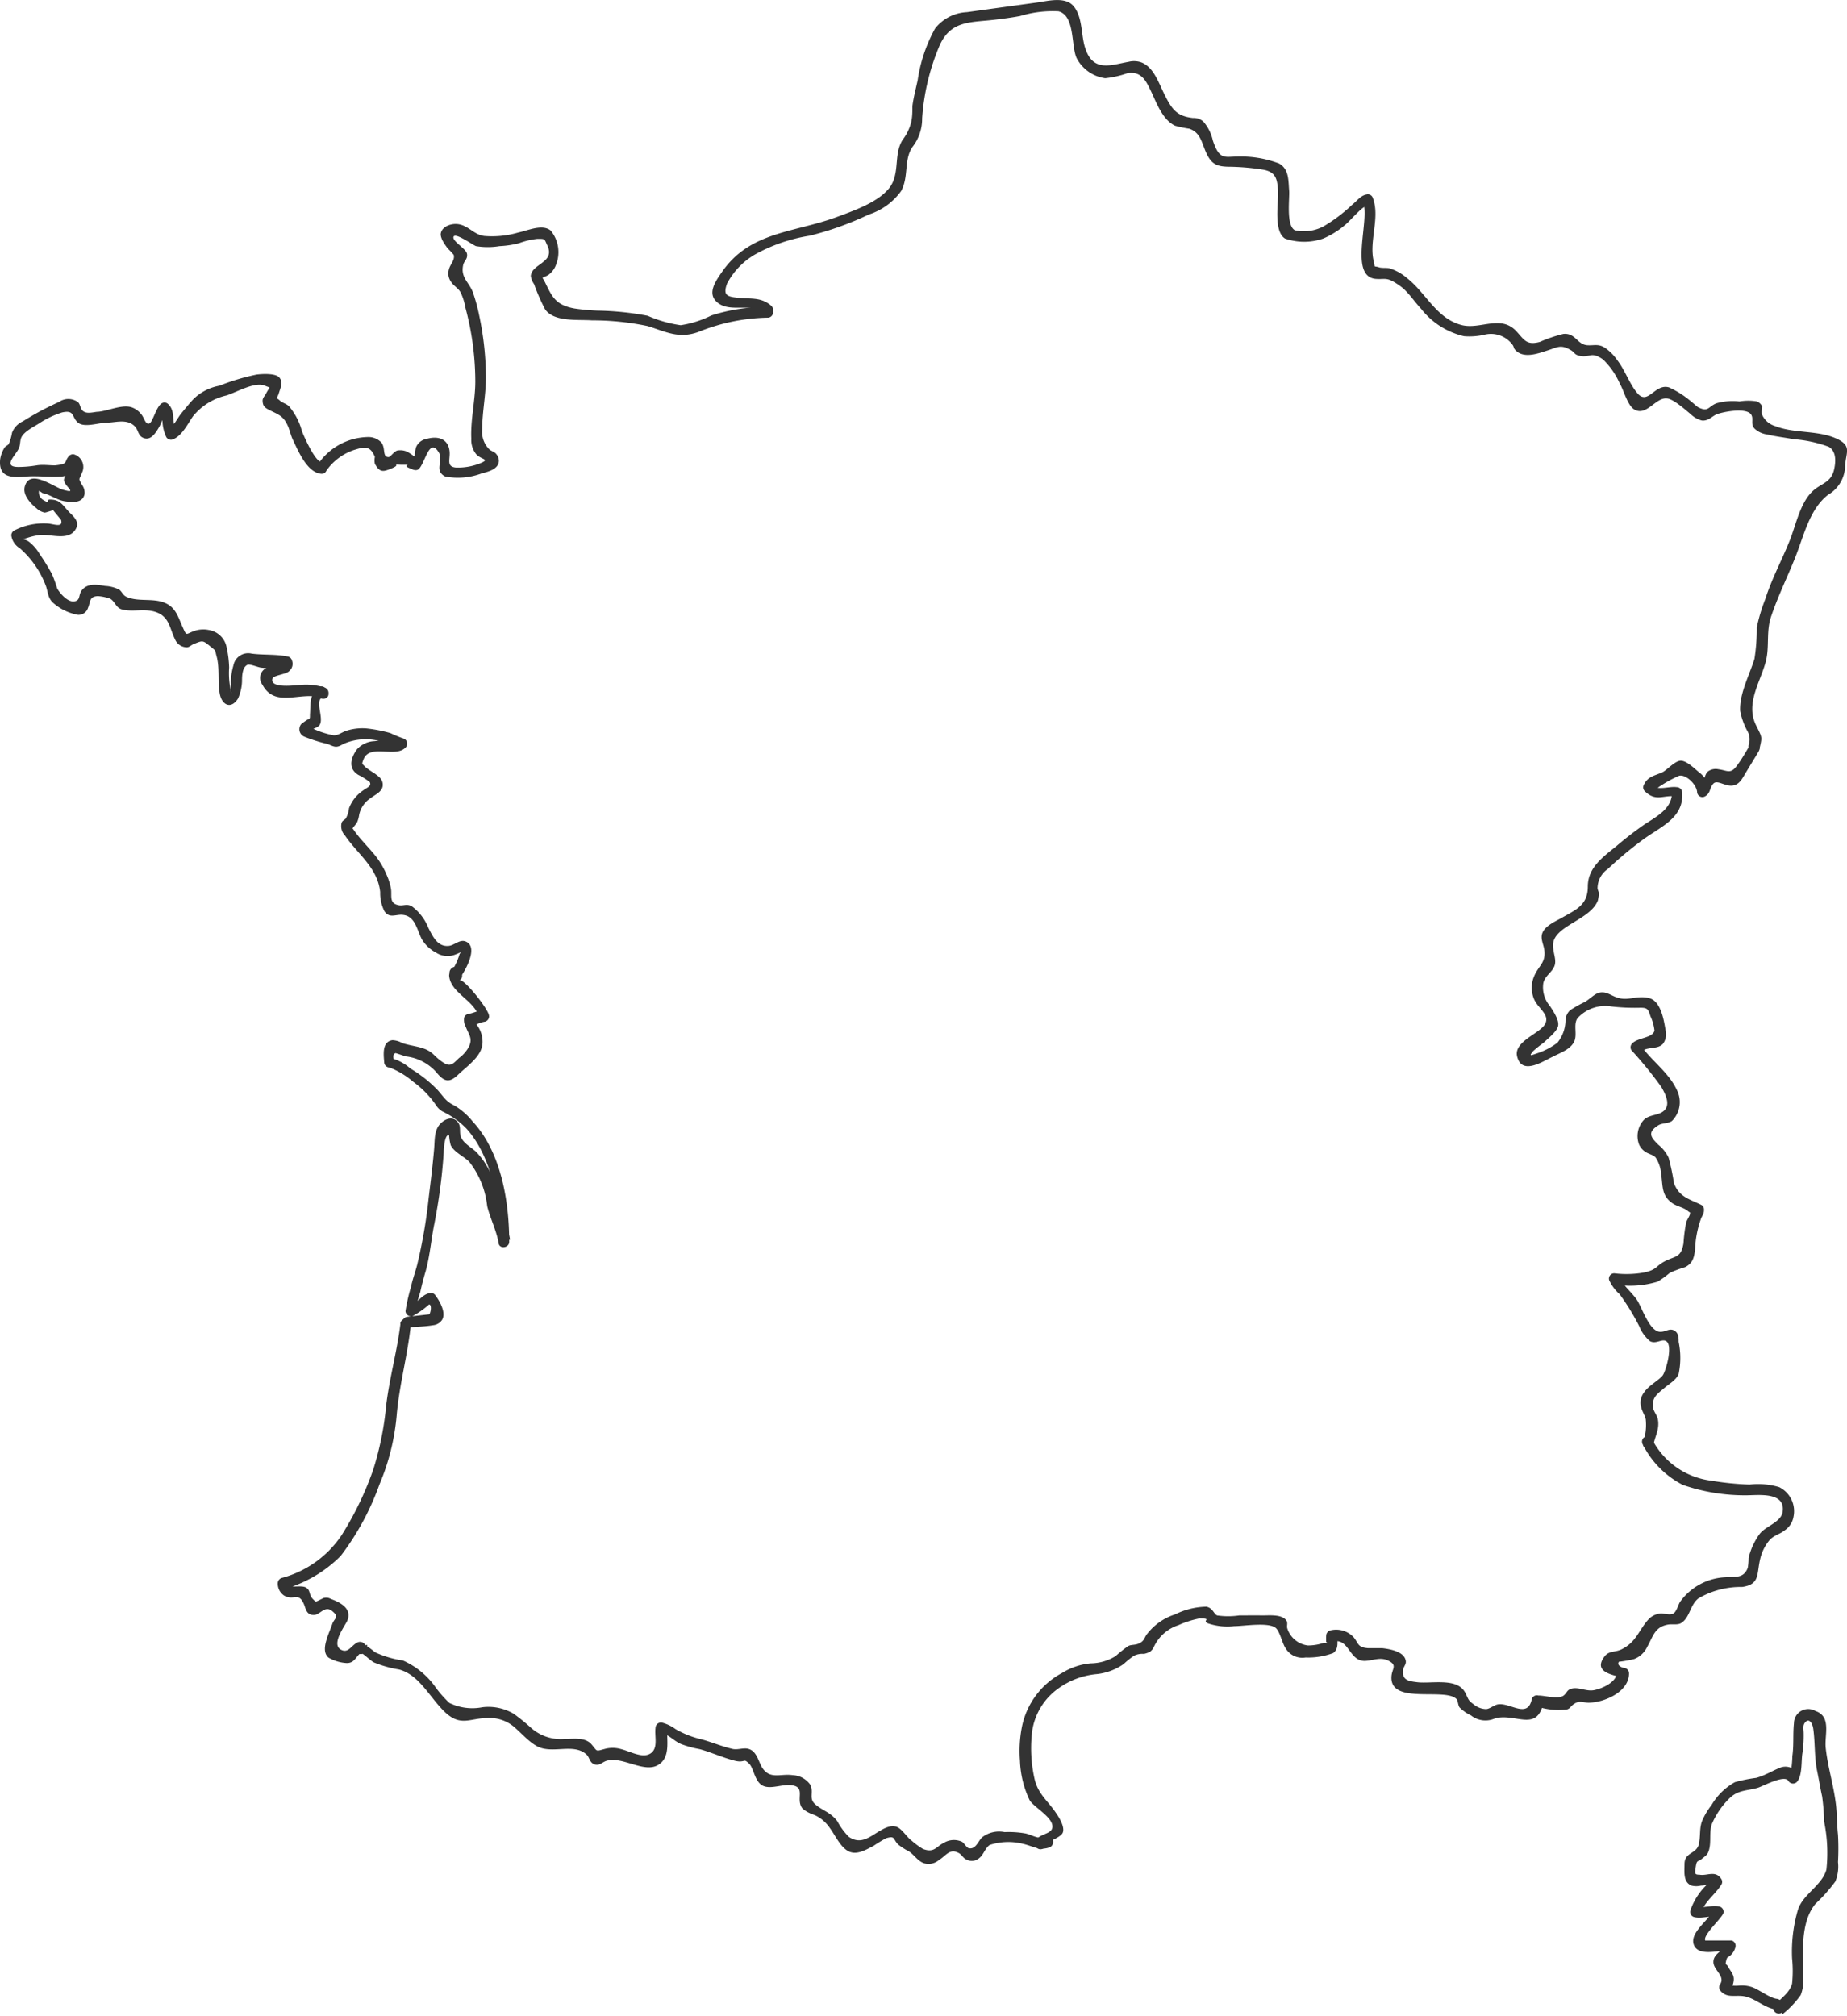 <svg xmlns="http://www.w3.org/2000/svg" viewBox="0 0 129.13 140.96"><defs><style>.cls-1{fill:#333;}</style></defs><title>des-france</title><g id="Calque_2" data-name="Calque 2"><g id="page-destination-map"><path class="cls-1" d="M73.11,129c0-.22,1.07-.49,1.2-.88s-.23-1-.49-1.37c-.58-.86-1.27-1.33-1.5-2.41a9.68,9.68,0,0,1-.15-3.35A4.46,4.46,0,0,1,74,118.05a5.44,5.44,0,0,1,2.7-1,4,4,0,0,0,1.87-.71,5,5,0,0,1,.73-.58,1.33,1.33,0,0,1,.68-.12,2,2,0,0,0,.41-.14.87.87,0,0,0,.29-.37,2.87,2.87,0,0,1,1.71-1.5,6.62,6.62,0,0,1,1.47-.47c.94,0,.14.15.58.34a4.22,4.22,0,0,0,1.85.2c.66,0,2.35-.29,2.88.11.31.23.46,1.07.72,1.45a1.36,1.36,0,0,0,1.39.63,5,5,0,0,0,1.93-.31c.39-.3.28-.74.29-1.17l-.27.36c1.08-.23,1.09,1.34,2.15,1.36.59,0,1.11-.32,1.72,0s.21.55.18,1.1c-.11,2,3.79.73,4.56,1.58.08.08.1.43.2.57a2.81,2.81,0,0,0,.8.56,1.63,1.63,0,0,0,1.68.21c1.41-.4,2.95,1,3.38-1.1l-.46.26a4.74,4.74,0,0,0,2.13.21c.21-.08.23-.19.38-.31.45-.35.58-.18,1.1-.16,1.11,0,2.86-.76,2.84-2.06a.38.38,0,0,0-.28-.36c-.13,0-.61-.15-.43-.44a8.81,8.81,0,0,0,1.07-.19,1.66,1.66,0,0,0,.9-.83c.43-.74.51-1.41,1.47-1.58.36-.06.74.07,1-.17.53-.39.55-1.21,1.12-1.66a5.84,5.84,0,0,1,3.06-.8c1.27-.18,1-.91,1.27-2a3.19,3.19,0,0,1,.63-1.26c.3-.35.75-.43,1.09-.71a1.43,1.43,0,0,0,.6-.94,1.88,1.88,0,0,0-1-2.07,5.16,5.16,0,0,0-2.07-.18,20.11,20.11,0,0,1-2.68-.27,5.39,5.39,0,0,1-4.15-2.92.37.37,0,0,0-.64.38,6.41,6.41,0,0,0,2.79,2.83,13.24,13.24,0,0,0,4.46.73c.84,0,2.74-.26,2.53,1.16-.11.73-1.21,1-1.62,1.56a4.74,4.74,0,0,0-.76,1.66,4.14,4.14,0,0,1-.06.7c-.3.76-.88.59-1.53.65a4.13,4.13,0,0,0-3.2,1.72c-.13.2-.24.67-.46.81s-.67,0-.86,0a1.33,1.33,0,0,0-.92.45c-.67.76-.82,1.55-1.85,2.06-.47.23-.9.07-1.23.55-.71,1,.5,1.22,1.18,1.4l-.27-.36c0,.69-1,1.14-1.58,1.26s-1.11-.25-1.63-.09c-.3.09-.3.3-.52.47-.38.28-1.28,0-1.77,0a.37.37,0,0,0-.46.26c-.27,1.34-1.45.29-2.27.35-.32,0-.59.3-.91.34a1.4,1.4,0,0,1-.89-.34c-.38-.27-.35-.35-.53-.7a1.19,1.19,0,0,0-.4-.51c-.74-.54-2.19-.23-3-.33-.58-.07-1.07-.13-1-.82,0-.24.24-.41.19-.68-.1-.65-1.12-.82-1.63-.88-.34,0-.69,0-1,0-.73-.06-.65-.3-1-.75A1.67,1.67,0,0,0,93,114a.39.39,0,0,0-.28.36,3.38,3.38,0,0,0,0,.45c.12.08.07.09-.15.05a3.43,3.43,0,0,1-1.13.19A1.73,1.73,0,0,1,90,113.86c-.06-.19.06-.37-.07-.56-.32-.46-1.26-.34-1.72-.35s-1,0-1.57,0a5.39,5.39,0,0,1-1.55,0c-.24-.11-.29-.51-.74-.61a5.14,5.14,0,0,0-2.2.54,4,4,0,0,0-1.93,1.34c-.21.24-.19.47-.51.65s-.6.1-.83.22a8.44,8.44,0,0,0-.88.7,3.36,3.36,0,0,1-1.74.51,4.53,4.53,0,0,0-2,.67,5.5,5.5,0,0,0-2.82,3.8,8.82,8.82,0,0,0-.13,2.35A6.93,6.93,0,0,0,72,125.9c.34.5,1.7,1.22,1.57,1.9-.09.49-1.06.42-1.18,1s.62.67.72.2Z"/><path class="cls-1" d="M122.33,52.12c-.27.45-.58,1-.88,1.39-.46.66-.7.35-1.3.28a.92.92,0,0,0-.74.15c-.28.23-.25.85-.55,1l.57.32a1.5,1.5,0,0,0-.62-1.24c-.32-.26-.85-.8-1.27-.83s-1,.67-1.34.82c-.52.23-1,.28-1.27.86a.38.38,0,0,0,.06.45c.82.78,1.26.23,2.27.37l-.37-.38c.08,1.17-1,1.74-1.88,2.31-.7.48-1.37,1-2,1.54-1,.8-2,1.53-2,2.83s-.84,1.62-1.78,2.16c-.45.26-1.22.57-1.41,1.12-.13.39.1.77.15,1.16.11.9-.4,1.08-.71,1.82a2.05,2.05,0,0,0,0,1.63c.29.65,1.13,1.08.75,1.74s-2.21,1.21-1.94,2.26c.34,1.33,1.8.32,2.5,0,.49-.26,1.17-.48,1.46-1s-.08-1.27.28-1.71a2.62,2.62,0,0,1,2.32-.8,14.4,14.4,0,0,0,2.07.09c.5,0,.54.13.69.6a3.16,3.16,0,0,1,.28,1c-.13.53-1.16.48-1.56.9a.38.38,0,0,0-.06.46A27.79,27.79,0,0,1,116.15,76c.32.56.74,1.39,0,1.79-.38.2-.86.18-1.2.49a1.67,1.67,0,0,0-.35,1.76,1.2,1.2,0,0,0,.41.48c.21.16.55.21.73.4a2.29,2.29,0,0,1,.39,1.14c.14.83,0,1.51.78,2.06.32.23.8.3,1.09.55s.12-.12.16.18c0,.12-.23.47-.27.61a10.56,10.56,0,0,0-.19,1.47c-.17,1-.54.88-1.25,1.23s-.58.63-1.54.82a7,7,0,0,1-2.05.05.37.37,0,0,0-.36.47,3,3,0,0,0,.74,1,16.29,16.29,0,0,1,1.36,2.22,2.66,2.66,0,0,0,.75,1.05c.41.24.83-.18,1.13,0,.5.28,0,2.06-.23,2.39s-1,.71-1.33,1.23a1.14,1.14,0,0,0-.18,1c.06.29.26.56.32.85a3.77,3.77,0,0,1-.19,1.63c-.08.47.64.67.72.2.12-.69.46-1.14.31-1.87-.06-.25-.3-.54-.33-.78-.1-.76.37-1,.86-1.43.33-.27.76-.51.93-.92a5.51,5.51,0,0,0,0-2.25c0-.29,0-.63-.33-.8s-.63.14-1,.1c-.7-.07-1.2-1.58-1.53-2.14s-1.07-1.11-1.24-1.65l-.36.48a6.56,6.56,0,0,0,3-.2,6.89,6.89,0,0,0,.84-.61,8.09,8.09,0,0,1,1.07-.4c.54-.27.63-.67.7-1.24a7,7,0,0,1,.42-2.17c.11-.26.21-.33.2-.62a.35.35,0,0,0-.18-.32c-.82-.41-1.57-.55-1.92-1.54a16.24,16.24,0,0,0-.37-1.76,2.6,2.6,0,0,0-.72-.91c-.52-.51-.8-.86,0-1.36.27-.17.68-.11.95-.3a1.86,1.86,0,0,0,.42-2c-.54-1.32-1.77-2.13-2.57-3.24l-.06.45c.42-.45,1.16-.18,1.57-.59a1.13,1.13,0,0,0,.19-1c-.12-.72-.33-2-1.14-2.21s-1.42.18-2.09,0c-.5-.1-.9-.53-1.43-.37-.33.09-.67.47-1,.65a7.92,7.92,0,0,0-1,.56,1,1,0,0,0-.33.69,2.54,2.54,0,0,1-.57,1.59,5,5,0,0,1-1.42.74c-.45.15-.59.23-.27-.16a8.7,8.7,0,0,1,.74-.59c.29-.29.91-.76,1-1.16s-.31-1-.57-1.4a2,2,0,0,1-.46-1.61c.12-.5.59-.73.77-1.17s-.1-.92-.09-1.48c0-1.34,2.59-1.73,3.13-3.11a4,4,0,0,0,.08-.48c0-.12-.11-.29-.1-.41a1.64,1.64,0,0,1,.72-1.32,25.2,25.2,0,0,1,2.32-1.95c1.3-1,3-1.55,2.88-3.4a.39.39,0,0,0-.38-.37c-.58-.08-1.3.27-1.74-.15l.06.45a8.45,8.45,0,0,1,1.85-1.1c.48-.1,1.19.59,1.25,1.12a.37.37,0,0,0,.56.32c.4-.23.3-.6.58-.89s.84.23,1.38.13c.38-.06.59-.39.77-.7.33-.56.67-1.1,1-1.66s-.4-.79-.65-.37Z"/><path class="cls-1" d="M122.36,51.88V52a.23.23,0,0,0,0,.14.24.24,0,0,0,.07.12.28.28,0,0,0,.12.08.21.21,0,0,0,.15,0h.1a.34.34,0,0,0,.16-.1l.06-.07a.32.32,0,0,0,0-.19v-.09a.17.17,0,0,0,0-.14.2.2,0,0,0-.08-.12.25.25,0,0,0-.12-.08.32.32,0,0,0-.14,0h-.1a.42.42,0,0,0-.17.1l0,.08a.3.3,0,0,0-.06.18Z"/><path class="cls-1" d="M123,52.41c.2-.93.23-.77-.24-1.72-.73-1.51.31-3,.69-4.43.28-1.06,0-2.14.4-3.23.47-1.37,1.1-2.66,1.64-4,.61-1.51,1-3.41,2.31-4.43A2.39,2.39,0,0,0,129,32.52c.08-.9.43-1.32-.48-1.79-1.33-.68-3.05-.39-4.42-.94a1.44,1.44,0,0,1-.9-.78c-.07-.2,0-.39,0-.59a.72.72,0,0,0-.36-.35,3.62,3.62,0,0,0-1.23,0,4.15,4.15,0,0,0-1.61.13c-.58.23-.55.64-1.27.28-.12-.07-.34-.29-.48-.39a6.54,6.54,0,0,0-1.56-1c-1-.3-1.47,1.29-2.22.4-.56-.67-.85-1.59-1.39-2.29a3.35,3.35,0,0,0-.9-.9c-.45-.27-.74-.13-1.2-.16-.73-.05-.82-.87-1.68-.79a10,10,0,0,0-1.65.56c-.94.25-1.09-.16-1.63-.74-1.09-1.19-2.52-.11-3.83-.44-1.75-.45-2.49-2.23-3.78-3.25a3.49,3.49,0,0,0-1.27-.72c-.19-.05-.55,0-.73-.07-.43-.13-.24.08-.37-.43-.35-1.41.49-3.12-.09-4.49a.37.37,0,0,0-.42-.17c-.4.07-.67.46-1,.72a10.94,10.94,0,0,1-2,1.51,2.94,2.94,0,0,1-2,.27c-.63-.34-.36-2.21-.4-2.76-.06-.71,0-1.52-.71-1.91a7.5,7.5,0,0,0-3-.48c-.62,0-1,.16-1.36-.48a4.34,4.34,0,0,1-.27-.66,3,3,0,0,0-.66-1.31,1,1,0,0,0-.72-.25c-1.12-.12-1.46-.6-1.93-1.51s-.78-2-1.66-2.37a1.56,1.56,0,0,0-.91-.05c-1.19.21-2.44.74-3-.85-.36-.93-.17-2.26-.88-3.07C74.44-.26,73.2.08,72.47.18L67.6.85A3,3,0,0,0,65.37,2a10.64,10.64,0,0,0-1.21,3.6c-.13.6-.29,1.2-.37,1.81,0,.37,0,.79-.09,1.15a3.42,3.42,0,0,1-.61,1.24c-.55.91-.25,1.94-.66,2.91-.54,1.28-2.69,2-3.89,2.45-3,1.12-6.09,1-8.06,3.85-.42.61-1.06,1.48-.37,2.1.89.82,2.4,0,3.27.79.37.31.9-.22.53-.53-.69-.59-1.36-.46-2.22-.54s-1.16-.16-.86-1a5.15,5.15,0,0,1,1.89-2,11.54,11.54,0,0,1,3.89-1.35A21.67,21.67,0,0,0,60.74,15,4.48,4.48,0,0,0,63,13.36c.55-1,.18-2.18.79-3.08a3.18,3.18,0,0,0,.68-2,15.73,15.73,0,0,1,1.22-5.1c.79-1.76,2.15-1.6,3.85-1.8.59-.07,1.19-.15,1.78-.26A7.87,7.87,0,0,1,74,.79c1.17.3.87,2.39,1.27,3.27a2.66,2.66,0,0,0,2,1.41,7,7,0,0,0,1.55-.35c1-.16,1.31.55,1.67,1.3s.78,1.95,1.66,2.37a7.85,7.85,0,0,0,1,.21c.79.27.87,1,1.17,1.66.38.85.78,1,1.7,1a16.54,16.54,0,0,1,2.33.21c.84.17.94.63,1,1.42s-.35,2.86.49,3.39a4.08,4.08,0,0,0,2.67,0A5.87,5.87,0,0,0,94,15.76c.46-.36,1.2-1.35,1.72-1.45l-.43-.17c.51,1.2-1,5.16.87,5.36.58.05.73-.1,1.25.19a4.56,4.56,0,0,1,.73.51c.45.42.8.95,1.22,1.4a5.35,5.35,0,0,0,3,1.91,4.7,4.7,0,0,0,1.4-.1,1.87,1.87,0,0,1,2,.72c.07.09.07.22.15.31.57.67,1.59.29,2.3.06s.92-.43,1.64,0c.28.18.2.28.55.37.75.19.81-.35,1.68.27a5.32,5.32,0,0,1,1.16,1.67c.29.49.53,1.5,1,1.81.86.53,1.5-.83,2.28-.76.44,0,1.35.83,1.66,1.08a1.81,1.81,0,0,0,.79.46c.42.06.7-.26,1-.41s2.1-.55,2.46,0c.2.3-.08.69.26,1a1.58,1.58,0,0,0,.87.39c.6.15,1.22.21,1.83.33a8.9,8.9,0,0,1,2.46.53c.53.31.5,1,.39,1.53-.2,1-.91,1-1.52,1.58-.88.83-1.17,2.4-1.61,3.48-.54,1.35-1.25,2.66-1.69,4.05a12.33,12.33,0,0,0-.6,2,13.29,13.29,0,0,1-.16,2.19c-.35,1.13-1.05,2.41-1,3.63a4.83,4.83,0,0,0,.53,1.46,1.16,1.16,0,0,1,.06.93c-.1.47.62.67.73.2Z"/><path class="cls-1" d="M53.73,21.47a12.39,12.39,0,0,0-4,.59,7.22,7.22,0,0,1-2.14.68,8.85,8.85,0,0,1-2.31-.66,20.46,20.46,0,0,0-3.5-.36,14.55,14.55,0,0,1-1.62-.15c-1.33-.24-1.57-.84-2.05-1.82-.24-.49-.28-.23.22-.52a1.47,1.47,0,0,0,.52-.66,2.39,2.39,0,0,0-.34-2.44c-.58-.5-1.63,0-2.28.13a6.52,6.52,0,0,1-2.37.24c-.72-.09-1.09-.7-1.78-.82-.48-.09-1.21.13-1.27.69,0,.34.3.74.49,1a5.5,5.5,0,0,1,.42.45c.1.36-.25.67-.33,1a1,1,0,0,0,.14.88c.18.29.49.43.67.74a4.11,4.11,0,0,1,.34,1.08,19.93,19.93,0,0,1,.69,5.16c0,1.33-.34,2.66-.28,4a1.59,1.59,0,0,0,.35,1.09c.37.39,1,.32.26.63a4.14,4.14,0,0,1-1.71.29c-.67-.08-.36-.58-.42-1.14-.09-.84-.77-1.09-1.57-.87a1,1,0,0,0-.73.5c-.14.25-.08.73-.22.73.11,0-.47-.34-.39-.3a1.18,1.18,0,0,0-.67-.12c-.26,0-.53.46-.68.47-.45,0-.2-.58-.49-1a1.25,1.25,0,0,0-1-.4,4.31,4.31,0,0,0-3.35,1.76c-.3.37.23.91.53.53a3.88,3.88,0,0,1,1.9-1.39c.67-.2,1.11-.35,1.45.49a1.09,1.09,0,0,0,0,.48c.35.65.61.56,1.24.29s-.18-.25.6-.22c.94,0,0,0,.57.23.18.06.32.18.54.13.52-.13.79-2.43,1.52-1.22.35.59-.37,1.26.45,1.68a4.74,4.74,0,0,0,2.55-.22c.45-.12,1.19-.29,1.2-.89a.78.78,0,0,0-.21-.49c-.12-.14-.33-.18-.46-.3a1.71,1.71,0,0,1-.5-1.37c0-1.29.29-2.56.26-3.86A21.26,21.26,0,0,0,33.49,22a12,12,0,0,0-.44-1.59c-.28-.7-.85-1-.67-1.87.06-.3.33-.42.27-.79s-1.06-.89-.94-1.2,1.36.59,1.57.66a5,5,0,0,0,1.64,0A6.55,6.55,0,0,0,36.3,17a5.35,5.35,0,0,1,1.27-.3c.57,0,.48,0,.68.43.62,1.24-1.08,1.29-1.14,2.17a1.35,1.35,0,0,0,.23.57,13.79,13.79,0,0,0,.77,1.76c.62.9,2.3.7,3.27.77a18.91,18.91,0,0,1,3.9.4c1.28.4,2.18.91,3.55.41a13.52,13.52,0,0,1,4.9-1,.38.38,0,0,0,0-.75Z"/><path class="cls-1" d="M22.51,32.32c-.47,0-1.24-1.77-1.4-2.17a4.45,4.45,0,0,0-.91-1.75c-.18-.17-.46-.23-.63-.39-.35-.31-.24,0-.08-.5s.3-.78.05-1.1-1.18-.27-1.59-.22a15.31,15.31,0,0,0-2.61.78,3.47,3.47,0,0,0-1.82.94c-.3.32-.58.67-.85,1s-.54.92-.87,1.07l.51.13c-.34-.65,0-1.43-.62-1.91a.37.37,0,0,0-.38,0c-.4.24-.63,1.35-.89,1.42s-.34-.43-.55-.66a1.45,1.45,0,0,0-.7-.49c-.67-.19-1.62.26-2.29.32-.27,0-.7.16-1,0s-.23-.51-.44-.68a1.14,1.14,0,0,0-1.32,0A19.87,19.87,0,0,0,1.6,29.46a1.45,1.45,0,0,0-.76.8,3.37,3.37,0,0,1-.23.79c-.07.1-.23.14-.3.26a2.13,2.13,0,0,0-.3.82c-.12,1.31.85,1.27,1.84,1.19.81-.06,1.61.06,2.41,0a1.07,1.07,0,0,0,1-.71c.2-.48-.43.31-.55.48a.86.86,0,0,0-.24.45c0,.45,1,1,0,.72-.66-.15-2.39-1.56-2.74-.23-.15.58.4,1.17.81,1.5a1.22,1.22,0,0,0,.58.31c.12,0,.55-.17.6-.16l.55.67c.17.61-.58.25-1,.25a4.48,4.48,0,0,0-2.29.5.4.4,0,0,0-.19.33,1.24,1.24,0,0,0,.59.9A6.54,6.54,0,0,1,3.22,41c.15.47.14.86.54,1.19a3.58,3.58,0,0,0,1.69.8.69.69,0,0,0,.7-.48c.19-.43.07-.8.69-.83a3.3,3.3,0,0,1,.86.18c.37.22.39.65.86.76.72.18,1.54-.08,2.29.16,1,.32,1,1.14,1.38,1.91a.91.91,0,0,0,.82.57c.19,0,.32-.16.49-.23.61-.24.62-.28,1.12.13s.35.26.48.72c.23.83.07,1.75.22,2.6s.81,1.12,1.28.36a3.19,3.19,0,0,0,.28-1.19c0-.33,0-1,.39-1.17.18-.06.74.18.93.2a6,6,0,0,0,1.41,0c.14-.25-1.07,0-1.14.09a.78.78,0,0,0-.16,1.11c.89,1.66,2.7.43,4.14.91l-.27-.36v.06c0,.49.77.49.75,0v-.06a.4.4,0,0,0-.28-.36A4.26,4.26,0,0,0,21,47.89c-.23,0-2.17.3-1.95-.45.06-.22.95-.29,1.16-.51a.66.66,0,0,0,.2-.76.38.38,0,0,0-.26-.26c-.81-.18-1.74-.1-2.56-.21a1.05,1.05,0,0,0-1.27.82,4.69,4.69,0,0,0-.14,1.95,5.73,5.73,0,0,1-.16-1.8,7.66,7.66,0,0,0-.18-1.43,1.51,1.51,0,0,0-1.24-1.19,1.91,1.91,0,0,0-1,.06c-.63.22-.53.41-.83-.26s-.46-1.3-1.12-1.64c-.88-.45-2-.08-2.85-.5-.22-.12-.26-.32-.46-.48a2.45,2.45,0,0,0-1-.26c-.58-.1-1.24-.21-1.64.33-.23.33-.06.7-.53.75s-1-.6-1.17-.9a10.52,10.52,0,0,0-.36-1,16.13,16.13,0,0,0-.88-1.43A3,3,0,0,0,2,37.86c-.37-.23-.59-.09,0-.28a4.41,4.41,0,0,1,.7-.16c.74-.12,2,.41,2.53-.33.35-.47.08-.82-.27-1.16-.6-.59-.69-1-1.48-1-.32,0,.17.41-.5,0a.61.61,0,0,1-.25-.62l.25.17c.51.09,1,.49,1.56.57s1.23.13,1.37-.49a.91.91,0,0,0-.18-.66c-.26-.5-.21-.29,0-.84a.92.92,0,0,0-.53-1.28.37.37,0,0,0-.36.09c-.4.42,0,.57-1,.67-.41,0-.86-.07-1.28,0s-.85.11-1.28.11c-1.09,0-.25-.75,0-1.23.16-.27.1-.58.21-.83.19-.42.88-.75,1.27-1a6.35,6.35,0,0,1,1.58-.75c.9-.2.66.33,1.11.71s1.47,0,2.05,0,1.41-.3,1.95.29c.2.22.22.6.51.75.51.27.86-.22,1.1-.62a2.8,2.8,0,0,0,.3-.66c.07-.5-.09-.31,0,.19a2.86,2.86,0,0,0,.27,1.07.38.38,0,0,0,.51.13c.61-.27,1-1.09,1.35-1.59a4.22,4.22,0,0,1,2.35-1.46c.7-.22,2-1,2.71-.67.41.18.33,0,.05.54-.08.16-.21.26-.24.46,0,.39.13.52.47.69.63.32,1,.4,1.32,1.17.12.3.19.63.33.92.39.81,1,2.3,2,2.37.48,0,.48-.71,0-.75Z"/><path class="cls-1" d="M22.41,48.07c-.82.31-.68,1.21-.74,1.89,0,.4,0,.22-.33.46-.17.13-.31.17-.38.39a.56.56,0,0,0,.3.69,10.59,10.59,0,0,0,1.65.52c.5.21.6.29,1.09,0a3.83,3.83,0,0,1,2.75-.14c.46.1.83.33,1.29.43l-.16-.63c-.19.21-1.39.08-1.69.14a1.74,1.74,0,0,0-1.23.57c-.47.64-.62,1.36.09,1.79a5,5,0,0,1,.8.5c.15.3-.21.39-.45.58a2.6,2.6,0,0,0-1,1.26,1.86,1.86,0,0,1-.22.7c-.08.11-.21.13-.29.29a.94.94,0,0,0,.23.91c.9,1.32,2.28,2.25,2.46,3.95a2.82,2.82,0,0,0,.3,1.35c.33.46.67.26,1.14.24,1,0,1.1,1,1.47,1.71a2.5,2.5,0,0,0,1,.94,1.47,1.47,0,0,0,1.35.13l.29-.12q.18-.19,0,.09a4.38,4.38,0,0,1-.48,1.08l.51-.14L32,67.63c-.44-.19-.82.46-.38.65l.14.06a.39.39,0,0,0,.51-.13c.31-.46,1.12-1.92.37-2.34-.47-.27-.85.24-1.29.27-.78.06-1.11-.7-1.4-1.26a3.47,3.47,0,0,0-1.13-1.49c-.4-.25-.65,0-1-.11-.64-.14-.4-.7-.49-1.17a4.28,4.28,0,0,0-.29-.92,5.67,5.67,0,0,0-1-1.6c-.44-.52-.93-1-1.33-1.59-.26-.35-.19.17,0-.17a2.72,2.72,0,0,0,.25-.32,2,2,0,0,0,.15-.53,1.81,1.81,0,0,1,.77-1.15c.32-.26.86-.46.88-.92s-.33-.64-.58-.84a6,6,0,0,1-.64-.44c-.22-.25-.27-.16-.13-.52.43-1.14,2.25-.09,2.95-.85a.38.38,0,0,0-.17-.63,8.76,8.76,0,0,1-.89-.37,9.82,9.82,0,0,0-1.7-.33,3.67,3.67,0,0,0-1.4.17c-.34.12-.57.33-.88.31a5.85,5.85,0,0,1-1.45-.47c-.12-.06-.12.14.08,0a1.08,1.08,0,0,0,.35-.19c.43-.45-.36-1.76.26-2,.45-.17.25-.9-.2-.73Z"/><path class="cls-1" d="M31.75,67.8l-.16.09a.37.37,0,0,0-.19.32c.08,1.21,1.79,1.75,2.06,2.87l.26-.46c-.35.07-.65.22-1,.28a.37.37,0,0,0-.27.26,1,1,0,0,0,.12.65c.2.53.48.78.23,1.34a2.31,2.31,0,0,1-.7.82c-.43.4-.59.68-1.16.29s-.63-.64-1.13-.87-1.13-.27-1.69-.46a1.49,1.49,0,0,0-.68-.2c-.74.1-.62,1-.58,1.53a.38.38,0,0,0,.37.38,5.63,5.63,0,0,1,1.66,1A6.7,6.7,0,0,1,30.5,77.3a1.3,1.3,0,0,0,.43.41A5.93,5.93,0,0,1,32.6,78.9c1.81,2,2.34,5.27,2.33,7.88l.73-.1c-.18-1.15-.7-2.33-1-3.48a5.23,5.23,0,0,0-1.36-2.65c-.35-.34-.93-.61-1.09-1.1-.09-.27,0-.59-.12-.86-.27-.5-.75-.47-1.16-.15-.6.47-.52,1.2-.58,1.9-.1,1.18-.25,2.33-.39,3.51a36.13,36.13,0,0,1-.8,4.61c-.13.5-.32,1-.42,1.5a12.8,12.8,0,0,0-.39,1.71.39.39,0,0,0,.48.36A6.07,6.07,0,0,0,30,91.21c.21,0,.11.63,0,.69l-1.51.17c-.48.05-.48.8,0,.75s1.21-.06,1.78-.16a.85.85,0,0,0,.64-.38c.3-.5-.18-1.34-.51-1.76a.37.37,0,0,0-.36-.1c-.61.1-.86.79-1.47.88l.47.37a10.23,10.23,0,0,1,.34-1.32c.11-.51.24-1,.38-1.47.3-1.08.38-2.19.6-3.28a39,39,0,0,0,.66-5c0-.28.08-1.38.38-1.2a3.3,3.3,0,0,0,.11.67c.25.51.93.78,1.31,1.18a6.06,6.06,0,0,1,1.24,3.08c.21.87.66,1.72.8,2.6.07.43.74.32.74-.1,0-2.82-.56-6.26-2.55-8.41a4.72,4.72,0,0,0-1.28-1.12c-.62-.3-.73-.59-1.17-1.08a9,9,0,0,0-1.91-1.51,3.26,3.26,0,0,0-1.54-.77l.38.37c0-.36-.12-.59.13-.68,0,0,.84.27.67.23A3.35,3.35,0,0,1,30.53,75c.52.64.89.73,1.49.15s1.63-1.26,1.71-2.16a1.94,1.94,0,0,0-.38-1.31c-.28-.38-.18,0-.14,0a2.16,2.16,0,0,1,.71-.25.38.38,0,0,0,.26-.46c-.13-.54-1.77-2.58-2.06-2.43.43-.23.05-.88-.37-.65Z"/><path class="cls-1" d="M28,92.53c-.23,1.92-.77,3.81-1,5.73a21.52,21.52,0,0,1-.92,4.54,22.53,22.53,0,0,1-2.19,4.53,7.29,7.29,0,0,1-4.19,3,.4.4,0,0,0-.28.37,1,1,0,0,0,.44.86c.69.4,1-.31,1.4.63.13.34.18.71.65.73s.79-.71,1.32-.27.16.45,0,.9-.26.65-.37,1-.31,1,.11,1.35a2.82,2.82,0,0,0,1.28.38c.61,0,.64-.57,1.12-.8s.06-.85-.38-.64-.64.79-1.16.5c-.68-.38.25-1.6.44-2,.33-.75-.26-1.2-1-1.49-.26-.1-.32-.18-.64-.12l-.49.24c-.35,0,.12.2-.23-.13s-.17-.64-.52-.84-1.24.09-1.24-.25l-.27.36a9.08,9.08,0,0,0,3.94-2.32,18.5,18.5,0,0,0,2.71-5A15.88,15.88,0,0,0,27.73,99c.18-2.16.78-4.28,1-6.44.06-.48-.69-.47-.75,0Z"/><path class="cls-1" d="M25.69,115.07l-.05-.08-.51.51c.38.19.67.53,1,.73a7.92,7.92,0,0,0,1.77.5c1.44.38,2.16,2,3.23,3s1.73.41,2.89.4a2.63,2.63,0,0,1,1.88.58c.48.4,1,1,1.52,1.31,1.07.72,2.66-.21,3.59.66.22.21.2.56.55.68s.53-.14.83-.24c1.16-.37,2.76,1,3.76.19.75-.59.42-1.73.52-2.53l-.48.36c.56.13.91.58,1.42.8a7.25,7.25,0,0,0,1.31.36c.8.22,1.58.58,2.38.79a1.78,1.78,0,0,0,.39.07c.45,0,.32-.18.67.14s.39,1.3,1,1.57,1.5-.22,2.2,0,.07,1,.55,1.59a2.48,2.48,0,0,0,.85.45,2.58,2.58,0,0,1,1.06.91c.38.51.75,1.37,1.34,1.64s1.26-.17,1.72-.4a9.23,9.23,0,0,1,.87-.53c.68-.2.46.08.87.46a5.1,5.1,0,0,0,.76.48c.33.23.59.65,1,.8a1.11,1.11,0,0,0,1.07-.22c.5-.3.75-.85,1.41-.47.19.12.29.35.51.44a.78.78,0,0,0,.9-.11c.29-.22.41-.7.72-.91a4.2,4.2,0,0,1,2.33-.08c.66.15,1.17.5,1.85.25.37-.13.35-.77-.1-.74h0c-.48,0-.49.79,0,.75h0l-.1-.73c-.53.19-1-.14-1.45-.25a6.79,6.79,0,0,0-1.49-.1,1.92,1.92,0,0,0-1.57.37c-.27.25-.44.85-.91.76-.14,0-.35-.37-.49-.45a1.36,1.36,0,0,0-1.27.07c-.54.26-.67.73-1.46.43a5.37,5.37,0,0,1-.78-.57c-.37-.26-.71-.9-1.14-1s-.87.17-1.27.41c-.64.4-1.23.84-2,.31a4.87,4.87,0,0,1-.8-1.09c-.46-.62-1-.72-1.52-1.16s-.1-.82-.37-1.39a1.58,1.58,0,0,0-1.23-.67c-.82-.12-1.51.29-2.06-.42-.32-.41-.4-1.22-1-1.41-.36-.12-.73.07-1.12,0-.75-.17-1.47-.48-2.21-.68a6.5,6.5,0,0,1-1.8-.71,2.77,2.77,0,0,0-.93-.45.38.38,0,0,0-.47.36c-.08.61.21,1.42-.35,1.79s-1.42-.15-2.08-.31a2.1,2.1,0,0,0-1.14,0c-.64.17-.47.18-.91-.33s-1.26-.37-1.92-.37a3.11,3.11,0,0,1-2.28-.76,14.4,14.4,0,0,0-1.23-1,3.47,3.47,0,0,0-2.2-.46,3.66,3.66,0,0,1-2.3-.3,7.67,7.67,0,0,1-1.05-1.21,5.52,5.52,0,0,0-2.2-1.76,7,7,0,0,1-1.94-.57,9,9,0,0,0-.86-.63c-.3-.14-.75.19-.51.52l.06.07c.28.39.93,0,.64-.37Z"/><path class="cls-1" d="M124.6,140.85a6.6,6.6,0,0,0,1.29-1.35,2.81,2.81,0,0,0,.17-1.38c0-1.58-.21-3.69.86-5a11.4,11.4,0,0,0,1.39-1.56,2.74,2.74,0,0,0,.19-1.36,17.39,17.39,0,0,0,0-1.91c-.08-.72-.06-1.46-.15-2.17-.16-1.31-.57-2.59-.71-3.92-.09-.91.42-2.18-.72-2.57a1,1,0,0,0-1.5.86c-.08.77,0,1.51-.11,2.29a8.32,8.32,0,0,1-.14,1.32l.59.07a1,1,0,0,0-1.36-.55c-.54.22-1,.52-1.62.69a10.34,10.34,0,0,0-1.49.3,4.32,4.32,0,0,0-1.63,1.6,4.84,4.84,0,0,0-.68,1.16c-.18.54-.08,1-.21,1.58-.17.7-1,.54-1,1.39,0,.53-.11,1.26.49,1.5a1.34,1.34,0,0,0,.66,0,1.4,1.4,0,0,0,.41-.06l.24,0c0-.19,0-.22-.12-.11a4.5,4.5,0,0,0-1.27,1.91.37.37,0,0,0,.26.46c.53.14,1-.11,1.59,0l-.26-.46c-.26.66-1.69,1.56-1.34,2.42s1.9.3,2.44.4l-.27-.46c-.09.49-.79.62-.81,1.22s.88,1,.45,1.61a.38.38,0,0,0,0,.37c.44.59,1,.35,1.63.43.84.11,1.49.86,2.35.94v-.75h-.06a.38.38,0,0,0,0,.75h.06c.49,0,.47-.7,0-.75s-1.18-.61-1.7-.81a2.25,2.25,0,0,0-.93-.12,2,2,0,0,1-.49,0c-.11,0-.08.42.07-.14s-.11-.74-.35-1.17c-.14-.27-.22-.06-.14-.42s.18-.23.31-.39a1.12,1.12,0,0,0,.34-.57.38.38,0,0,0-.27-.46c-.22,0-1.82,0-1.84,0-.19-.36,1.11-1.51,1.27-1.91a.38.38,0,0,0-.26-.46c-.53-.13-1.08.12-1.59,0l.26.46c.29-.83,1-1.29,1.45-2a.37.37,0,0,0,0-.38c-.41-.65-1-.21-1.53-.31-.35,0-.34-.08-.26-.57s.13-.3.41-.53.41-.28.51-.62c.17-.59,0-1.22.2-1.82a5.64,5.64,0,0,1,1.22-1.79c.62-.62,1.28-.53,2-.75.34-.1,1.86-.94,2.13-.48a.38.38,0,0,0,.59.08c.4-.45.3-1.41.39-2a8.35,8.35,0,0,0,.09-1.41c0-.32-.1-.57.15-.81s.47.13.52.49c.14,1,.07,2,.28,3,.12.57.21,1.15.34,1.73a15.07,15.07,0,0,1,.14,1.77,10.8,10.8,0,0,1,.16,3.35c-.31,1.13-1.66,1.72-2,2.84a10.41,10.41,0,0,0-.4,3.38,8.53,8.53,0,0,1,0,1.75c-.14.6-.8,1.08-1.24,1.5a.38.38,0,0,0,.53.53Z"/></g></g></svg>
